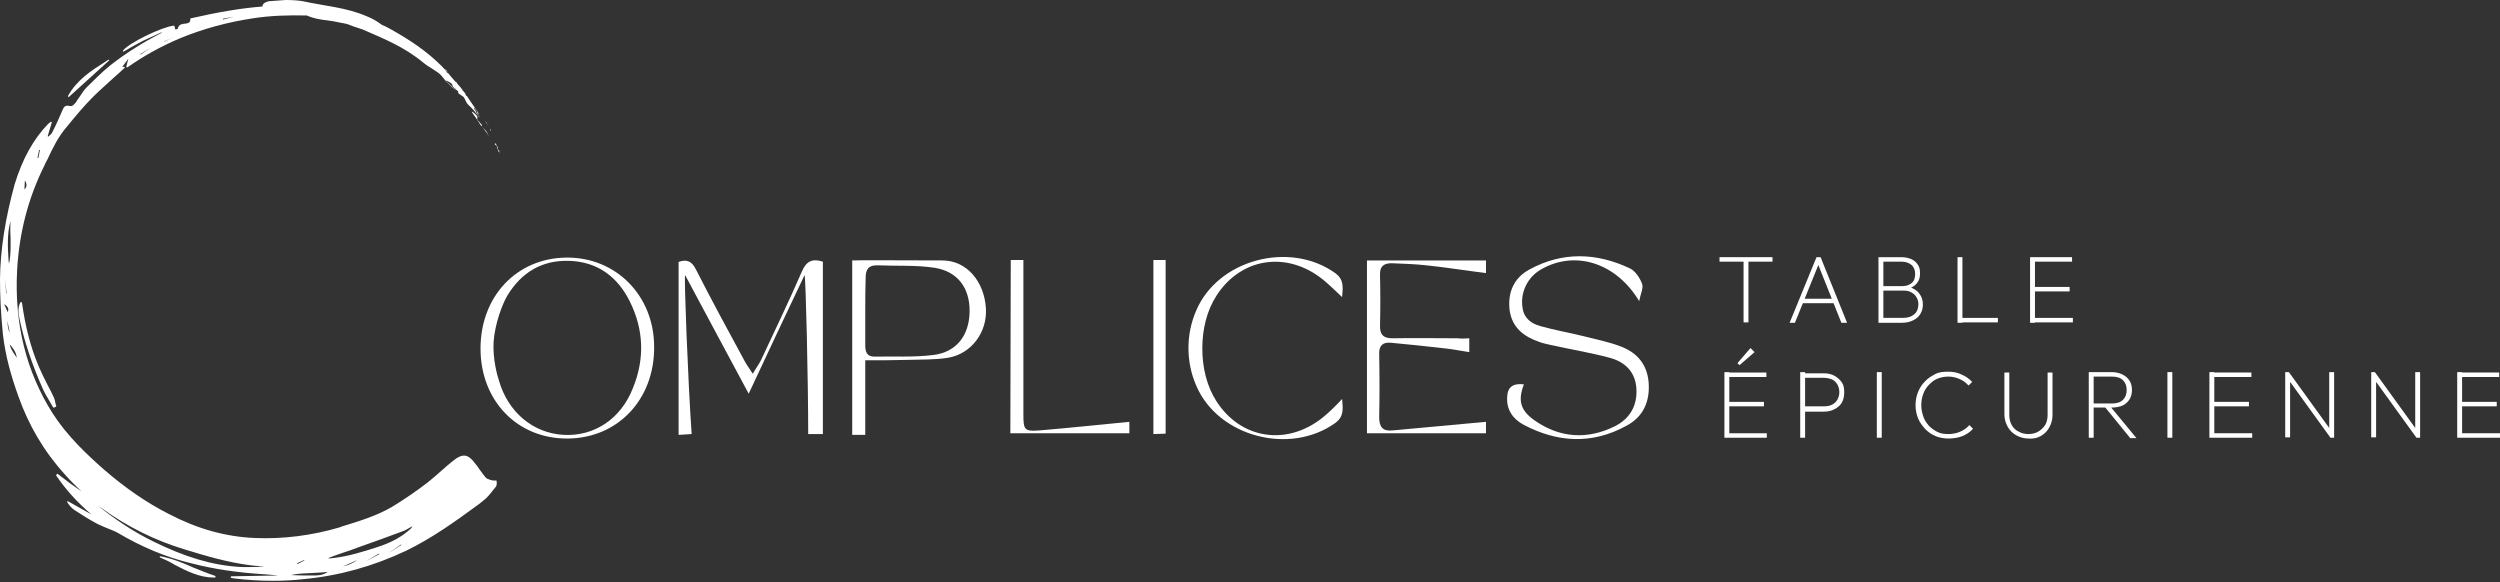 <?xml version="1.0" encoding="utf-8"?>
<!-- Generator: Adobe Illustrator 27.4.1, SVG Export Plug-In . SVG Version: 6.00 Build 0)  -->
<svg version="1.1" id="Calque_1" xmlns="http://www.w3.org/2000/svg" xmlns:xlink="http://www.w3.org/1999/xlink" x="0px" y="0px"
	 viewBox="0 0 613.4 142.8" style="enable-background:new 0 0 613.4 142.8;" xml:space="preserve">
<rect x="0" y="0" width="613.4" height="142.8" fill="#333333" stroke="none"/>
<style type="text/css">
	.st0{fill:#FFFFFF;}
</style>
<g>
	<g>
		<path class="st0" d="M421.9,64.2v-1.1h13v1.1H421.9z M427.8,79.2V63.5h1.2v15.6H427.8z"/>
		<path class="st0" d="M439.1,79.2l6.6-16.1h1l6.5,16.1h-1.4l-5.9-14.8h0.5l-6,14.8H439.1z M441.9,74.4v-1.1h8.4v1.1H441.9z"/>
		<path class="st0" d="M460.9,79.2V63.1h1.2v16.1H460.9z M461.6,79.2V78h5.3c1.2,0,2.1-0.3,2.8-0.9c0.7-0.6,1-1.5,1-2.5
			c0-0.7-0.2-1.2-0.5-1.7c-0.3-0.5-0.7-0.9-1.3-1.2c-0.5-0.3-1.2-0.4-1.9-0.4h-5.5v-1.1h5.3c1,0,1.7-0.3,2.3-0.8
			c0.6-0.5,0.8-1.3,0.8-2.2c0-0.9-0.3-1.7-0.9-2.2c-0.6-0.5-1.4-0.8-2.5-0.8h-5.1v-1.1h5.1c1,0,1.8,0.2,2.5,0.5s1.2,0.8,1.6,1.4
			c0.4,0.6,0.5,1.3,0.5,2.1c0,0.9-0.2,1.7-0.7,2.3c-0.5,0.7-1.2,1.1-2.1,1.4l0.1-0.4c1,0.3,1.9,0.8,2.5,1.6c0.6,0.8,0.9,1.6,0.9,2.7
			c0,0.9-0.2,1.6-0.6,2.3c-0.4,0.7-1,1.2-1.8,1.6c-0.8,0.4-1.7,0.6-2.8,0.6L461.6,79.2L461.6,79.2z"/>
		<path class="st0" d="M480.3,79.2V63.1h1.2v16.1H480.3z M481.1,79.2V78h9.1v1.1H481.1z"/>
		<path class="st0" d="M498.1,79.2V63.1h1.2v16.1H498.1z M498.9,64.2v-1.1h9.5v1.1H498.9z M498.9,71.5v-1.1h8.9v1.1H498.9z
			 M498.9,79.2V78h9.7v1.1H498.9z"/>
		<path class="st0" d="M423.1,107.4V91.3h1.2v16.1H423.1z M423.9,92.5v-1.1h9.5v1.1H423.9z M423.9,99.7v-1.1h8.9v1.1H423.9z
			 M423.9,107.4v-1.1h9.6v1.1H423.9z M426.8,89.6l-0.5-0.5l3.2-3.7l1,1L426.8,89.6L426.8,89.6z"/>
		<path class="st0" d="M441.7,107.4V91.3h1.2v16.1H441.7z M442.4,100.8v-1.1h5.1c0.7,0,1.4-0.1,2-0.4s1-0.7,1.3-1.2s0.5-1.2,0.5-1.9
			s-0.2-1.4-0.5-1.9s-0.8-1-1.3-1.2s-1.2-0.4-2-0.4h-5.1v-1.1h5.2c0.9,0,1.8,0.2,2.5,0.6c0.7,0.4,1.3,0.9,1.8,1.6s0.6,1.5,0.6,2.5
			s-0.2,1.8-0.6,2.5s-1,1.2-1.8,1.6c-0.7,0.4-1.6,0.6-2.5,0.6H442.4z"/>
		<path class="st0" d="M460.5,107.4V91.3h1.2v16.1H460.5z"/>
		<path class="st0" d="M478.1,107.6c-1.2,0-2.2-0.2-3.2-0.6s-1.8-1-2.6-1.8c-0.7-0.8-1.3-1.6-1.7-2.6c-0.4-1-0.6-2.1-0.6-3.2
			s0.2-2.2,0.6-3.2s1-1.9,1.7-2.6c0.7-0.8,1.6-1.3,2.5-1.8s2-0.6,3.2-0.6c1.2,0,2.3,0.2,3.3,0.7c1,0.4,1.8,1,2.6,1.8l-0.9,0.9
			c-0.6-0.7-1.3-1.2-2.2-1.6s-1.8-0.6-2.8-0.6c-0.9,0-1.8,0.2-2.6,0.5s-1.5,0.9-2.1,1.5c-0.6,0.6-1.1,1.4-1.4,2.2s-0.5,1.8-0.5,2.8
			s0.2,1.9,0.5,2.8s0.8,1.6,1.4,2.3c0.6,0.6,1.3,1.1,2.1,1.5c0.8,0.4,1.7,0.5,2.7,0.5c1,0,2-0.2,2.9-0.6c0.9-0.4,1.6-0.9,2.2-1.6
			l0.9,0.9c-0.7,0.8-1.6,1.4-2.6,1.8S479.3,107.6,478.1,107.6L478.1,107.6z"/>
		<path class="st0" d="M497.7,107.6c-1.1,0-2.1-0.3-3-0.8c-0.9-0.5-1.6-1.2-2.1-2.1c-0.5-0.9-0.8-1.9-0.8-3V91.4h1.2v10.4
			c0,1,0.2,1.8,0.6,2.5c0.4,0.7,1,1.3,1.7,1.6c0.7,0.4,1.5,0.6,2.4,0.6s1.7-0.2,2.4-0.6c0.7-0.4,1.2-0.9,1.7-1.6
			c0.4-0.7,0.6-1.5,0.6-2.5V91.4h1.2v10.5c0,1.1-0.3,2.1-0.8,3s-1.2,1.6-2.1,2.1S498.8,107.7,497.7,107.6L497.7,107.6z"/>
		<path class="st0" d="M512.5,107.4V91.3h1.2v16.1H512.5z M513.2,100V99h5c1.2,0,2.1-0.3,2.7-0.9c0.6-0.6,0.9-1.4,0.9-2.4
			s-0.3-1.8-0.9-2.4c-0.6-0.6-1.5-0.9-2.7-0.9h-5v-1.1h4.9c1,0,1.9,0.2,2.7,0.6s1.3,0.9,1.7,1.5c0.4,0.6,0.6,1.4,0.6,2.3
			s-0.2,1.6-0.6,2.3c-0.4,0.6-1,1.2-1.7,1.5s-1.6,0.5-2.7,0.5L513.2,100L513.2,100z M522.6,107.4l-6.2-7.6l1.2-0.3l6.6,8H522.6
			L522.6,107.4z"/>
		<path class="st0" d="M531.8,107.4V91.3h1.2v16.1H531.8z"/>
		<path class="st0" d="M542.1,107.4V91.3h1.2v16.1H542.1z M542.9,92.5v-1.1h9.5v1.1H542.9z M542.9,99.7v-1.1h8.9v1.1H542.9z
			 M542.9,107.4v-1.1h9.7v1.1H542.9z"/>
		<path class="st0" d="M560.7,107.4V91.3h0.9l0.3,1.5v14.5H560.7L560.7,107.4z M571.8,107.4L561.4,93l0.2-1.7l10.4,14.4L571.8,107.4
			z M571.8,107.4l-0.3-1.5V91.3h1.2v16.1L571.8,107.4L571.8,107.4z"/>
		<path class="st0" d="M581.8,107.4V91.3h0.9l0.3,1.5v14.5H581.8L581.8,107.4z M592.9,107.4L582.5,93l0.2-1.7l10.4,14.4L592.9,107.4
			z M592.9,107.4l-0.3-1.5V91.3h1.2v16.1L592.9,107.4L592.9,107.4z"/>
		<path class="st0" d="M602.9,107.4V91.3h1.2v16.1H602.9z M603.7,92.5v-1.1h9.5v1.1H603.7z M603.7,99.7v-1.1h8.9v1.1H603.7z
			 M603.7,107.4v-1.1h9.7v1.1H603.7z"/>
	</g>
	<g>
		<path class="st0" d="M52.8,141.3c-1.9-0.6-3.7-1.4-5.5-2.1c-2.5-1.1-5.1-2.2-7.9-2.7c-0.1,0-0.2,0-0.2,0.1s0,0.2,0.1,0.2
			c1.2,0.5,2.5,1.1,3.6,1.8c2.9,1.5,6,3.1,9.5,3.1c0.1,0,0.2,0,0.3,0c0.1,0,0.2-0.1,0.2-0.1C52.9,141.4,52.8,141.3,52.8,141.3
			L52.8,141.3z"/>
		<path class="st0" d="M16.9,23.8c0,0,0.1,0,0.1-0.1l9.7-8.8c0.1-0.1,0.1-0.2,0-0.2c-0.1-0.1-0.2-0.1-0.2,0
			c-0.3,0.2-0.6,0.4-0.9,0.6c-3.3,2.1-6.7,4.3-8.9,8.2c0,0.1,0,0.2,0,0.2C16.8,23.8,16.9,23.8,16.9,23.8L16.9,23.8z"/>
		<path class="st0" d="M11.7,94.5c-0.8-1.5-1.5-3-2.2-4.6c-2-4.7-3.3-9.8-4.1-15.6c0-0.1-0.1-0.1-0.2-0.2c-0.1,0-0.2,0-0.2,0.1
			c-0.7,1.3-0.5,2.8-0.2,4.1c1.2,5.6,3.1,11.2,5.7,17.1c0.5,1.1,1.1,2.1,1.7,3.1c0.3,0.5,0.5,0.9,0.8,1.4c0,0.1,0.1,0.1,0.2,0.1
			c0,0,0,0,0.1,0l0.4-0.2c0.1,0,0.1-0.1,0.1-0.2c-0.1-0.2-0.1-0.4-0.2-0.7c-0.1-0.5-0.2-1-0.4-1.4C12.7,96.4,12.2,95.4,11.7,94.5
			L11.7,94.5z"/>
		<path class="st0" d="M121.1,117.9c-0.2,0-0.4-0.1-0.6-0.1c-0.1,0-0.2-0.1-0.3-0.1c-0.4-0.1-0.8-0.3-1-0.5
			c-0.6-0.7-1.1-1.4-1.6-2.1c-0.3-0.4-0.5-0.8-0.8-1.1c-1.1-1.5-1.9-2.1-2.7-2.2c-0.8-0.1-1.8,0.3-3.1,1.4c-0.9,0.7-1.8,1.5-2.7,2.3
			c-1.1,1-2.3,2-3.4,2.9c-2.6,2-5.5,4-8.6,5.9c-3.9,2.3-8.3,3.6-12.5,4.9l-0.5,0.2c-6.8,2-13.8,2.9-20.8,2.6
			c-7.1-0.3-14-2.2-21.1-5.9c-5.5-2.8-10.7-6.4-15.9-10.9c-4.2-3.7-9-8.2-12.6-13.8C6.4,91.1,3.5,79.4,4.2,66.3
			c0.5-9.1,2.7-17.7,6.7-25.7c0.2-0.5,0.4-0.9,0.7-1.4c1.3-2.8,2.7-5.7,4.8-8.1c2.2-2.7,4.2-5.1,6.5-7.4c1.7-1.7,3.6-3.3,5.3-4.9
			c0.8-0.7,1.6-1.4,2.3-2.1c0.1,0,0.1-0.1,0.1-0.2c0-0.1-0.1-0.1-0.1-0.1L30,16.4l1.5-2l0,0L31,16.3c0,0.1,0,0.2,0.1,0.2
			c0.1,0,0.2,0,0.2,0c4-2.8,8.3-5.2,13.1-7.2C49.8,7.1,55.5,5.5,62,4.5c4.5-0.7,8.9-0.8,13.3-0.7c1.5,0.7,3.2,1,5,1.2
			c1,0.1,1.9,0.3,2.9,0.5c1,0.2,1.9,0.3,2.8,0.7c0.9,0.4,1.8,0.6,2.9,1c5.3,2.3,10.3,4.3,15,8.2c0.6,0.5,1.2,0.9,1.9,1.3
			c0.6,0.4,1.2,0.8,1.8,1.2c0.8,0.6,1.4,1.6,1.9,2.1c0.9,0.9,1.7,1.7,2.5,2.4c-0.8-0.9-1.4-1.5-2.4-2.4c-0.6-0.6,0.7,0.1,1.2,0.5
			c0.2,0.1,0.2,0.7,0.4,0.8c0.3,0.4,0.8,0.7,1.2,1.1c0.2,0.2-0.1,0.3,0,0.4c0.6,0.6,1.3,0.8,1.5,1.2c0.2,0.3,0.3,0.7,0.5,1
			c0.1,0.2,0.2,0.4,0.4,0.6l0.3,0.3c0.8,0.7,1.6,1.7,2.3,2.6l0,0c-0.4-0.6-0.7-1.1-0.9-1.8c0.1,0.3,0,0.3-0.2,0v-0.3
			c0.4,0.4,0.8,0.9,0.9,1.5c0,0,0.2,0.2,0.3,0.3c0.1,0.2,0,0.2-0.1,0.3c0.1,0.1,0.1,0.2,0.2,0.3c0-0.3-0.3-1.2-0.3-1.2
			c-0.9-1.4-1.9-2.7-2.7-4c-0.1-0.1-0.2-0.1-0.3-0.2c0-0.1-0.1-0.2-0.1-0.4l-0.4-0.5l-0.2-0.2l0,0c-0.1-0.1-0.1,0-0.1,0.1
			c0-0.1-0.1-0.2-0.1-0.3l0.2,0.2l0,0l0,0l0.1,0.1l0.1,0.1l-0.9-1.2c-0.1-0.1-0.2-0.2-0.2-0.2c-0.3-0.3-0.5-0.5-0.6-0.8l-0.2-0.2
			c0,0,0,0,0,0.1l-0.1-0.1l-0.8-0.9c-0.5-0.6-1-1.2-1.5-1.8c-3.5-3.8-7.4-6.6-12-9.3c-1.3-0.7-2.5-1.5-3.8-2C92.5,5.2,91.3,4.5,90,4
			c-5.1-2.2-10.2-2.5-15.7-3.7C73.2,0.1,71.7,0,70.1,0c-1.5,0.1-3,0.2-4.1,0.3c-1.3,0.3-1.6,0.8-1.6,1.3C59.1,2,53.4,3,46.8,4.5
			c-0.1,0-0.1,0.1-0.1,0.2c0,0.7-0.3,1-1.2,1.1c-0.1,0-0.2,0-0.2,0c-0.7,0.1-1.5,0.2-1.7,1.3c-0.1,0-0.3,0.1-0.4,0.1
			c-0.1,0-0.1,0-0.2,0l-0.2-0.8c0-0.1-0.1-0.1-0.2-0.1c-2.9,0.3-11.1,4.3-12.4,6.1c-0.1,0.1-0.1,0.2,0,0.2c0.1,0.1,0.2,0.1,0.2,0
			c0.5-0.3,1-0.5,1.4-0.8c1.1-0.6,2.2-1.2,3.3-1.8c1.1-0.5,2.2-1,3.3-1.5c0.4-0.2,0.9-0.4,1.3-0.6l0,0.1h0c-0.1,0.1-0.2,0.1-0.3,0.2
			c-4.7,2.4-8.7,5-12.3,7.8c-2.1,1.7-4,3.6-5.8,5.4c-0.6,0.6-1.1,1.3-1.6,2.1c-0.3,0.4-0.6,0.9-0.9,1.3l-0.1,0.2
			c-0.5,0.6-0.9,1.2-1.7,1c-1.1-0.3-1.4,0.4-1.7,1.1c-0.7,1.6-1.4,3.3-2.5,5.4c-0.1,0.3-0.4,0.5-0.7,0.8c-0.1,0.1-0.2,0.2-0.3,0.2
			l-0.1-0.1l1-3.3c0-0.1,0-0.2-0.1-0.2c-0.1,0-0.2,0-0.2,0c-0.1,0.1-0.2,0.1-0.2,0.2c-0.1,0.1-0.2,0.2-0.3,0.2
			c-3.7,3.8-6.4,8.7-8.3,14.9C1.3,53.6,0.1,61.1,0,68.5c0,4,0.2,8.4,0.7,13.4c0.6,5.4,2.1,10.6,3.8,15.3c2.5,7.1,6.3,13.6,11.5,19.3
			c1.2,1.4,2.5,2.6,3.8,3.9c0.1,0.1,0.1,0.1,0.2,0.2c-0.9-0.7-1.8-1.3-2.8-2c-0.7-0.5-1.4-1.1-2.1-1.6l-0.9-0.7
			c-0.1-0.1-0.2,0-0.2,0l-0.2,0.2c0,0.1,0,0.1,0,0.2c2.3,3.4,5.1,6.5,8.6,9.5l-5.7-3.2c-0.1,0-0.2,0-0.2,0c-0.1,0.1-0.1,0.1,0,0.2
			c0.4,0.7,1,1.4,1.7,1.9c1.7,1.1,3.7,2.4,5.8,3.5c0.8,0.4,1.6,0.7,2.3,1c0.9,0.4,1.9,0.7,2.7,1.2c5.6,3.3,11.6,5.9,17.9,7.4
			c5.4,1.4,11.3,2.3,17.9,2.7c0.8,0.1,1.7,0.1,2.5,0.2l0.9,0.1l-11.4,0.2c-0.1,0-0.2,0.1-0.2,0.2s0.1,0.2,0.1,0.2l0.2,0
			c0.1,0,0.2,0.1,0.4,0.1c3.2,0.4,6.3,0.6,9.6,0.6c2.5,0,5-0.1,7.5-0.4c8.8-0.8,17.3-3.2,25.3-7c6.4-3.1,12.2-7.3,17.8-11.4l1-0.8
			c1.1-0.8,1.9-1.9,2.7-2.9l0.4-0.5c0.4-0.4,0.3-1.3,0.2-1.6C121.7,117.9,121.4,117.9,121.1,117.9L121.1,117.9z M109.9,18
			c-0.3-0.2-0.6-0.6-0.7-1C109.6,17.2,109.8,17.6,109.9,18z M57.4,4.1L57.4,4.1l-2.7,0.7l0-0.2L57.4,4.1L57.4,4.1z M43,8.9L43,8.9
			l-2.6,1.3l-0.1-0.1C40.4,10.2,43,8.9,43,8.9z M37,11.7L37,11.7l-2.5,1.7l-0.1-0.1L37,11.7L37,11.7z M9.6,36.8l0.2,0l-0.4,2
			l-0.2-0.1L9.6,36.8z M6.1,44.3c0.3,0.4,0.4,0.8,0.4,1.2c0,0.3-0.2,0.7-0.5,1L6.1,44.3L6.1,44.3z M2.6,54.2c-0.1,1.3-0.1,2.7,0,4.1
			c0,2.1,0.1,4.3-0.4,6.4l-0.1-0.8C1.9,60.6,1.7,57.3,2.6,54.2L2.6,54.2z M1.3,68.5L1.6,72H1.5L1.3,68.5C1.3,68.5,1.3,68.5,1.3,68.5
			z M2,75.7c0.1,0.3,0,0.6-0.1,0.9l-0.9-2C1.6,75,1.9,75.3,2,75.7z M2.4,81.6L2.4,81.6c-0.5-0.9-0.5-1.8-0.6-2.9L2.4,81.6z
			 M3.8,87.3c-0.6-0.9-1.2-1.7-1.4-2.8c0.9,1,1.6,2,1.7,3.3C4,87.6,3.9,87.5,3.8,87.3L3.8,87.3z M63.1,139.1c-1.4,0-2.9,0.1-4.3,0
			c-6.7-0.4-13.4-2.4-21.3-6.3c-4.7-2.3-9.2-5.3-13.7-8.9c0.4,0.3,0.8,0.6,1.3,0.9c6.1,4.4,12.9,7.8,20.2,10
			c5.2,1.6,10.6,3.2,16.2,3.9c0.8,0.1,1.7,0.2,2.5,0.2c0.2,0,0.4,0,0.7,0.1C64.1,139,63.6,139,63.1,139.1L63.1,139.1z M74.6,137.4
			l0.1,0.1l-1.7,0.9l-0.1-0.2L74.6,137.4L74.6,137.4z M76.9,141.2h-0.3c-1.6,0-3.3,0-5.2-0.1c1.6-0.4,3.2-0.4,5-0.5
			c1.3-0.1,2.7-0.1,4-0.3C79.2,141.2,78,141.2,76.9,141.2L76.9,141.2z M84.1,139l3.6-1.6C86.6,138.2,85.3,138.7,84.1,139z
			 M89.8,137.7L89.8,137.7l3.2-1.9L93,136L89.8,137.7L89.8,137.7z M95.2,135.8L95.2,135.8l3.2-2.2l0.1,0.1L95.2,135.8L95.2,135.8z
			 M100.9,129.6c-2.1,2-4.8,3.5-8.2,4.6s-7.4,2.4-11.6,2.8c-0.1,0-0.3,0-0.4,0h-0.1l0-0.1c0.5-0.2,1.1-0.4,1.6-0.6
			c1.2-0.4,2.5-0.9,3.8-1.3l1.9-0.7c3.7-1.3,7.6-2.7,11.3-4.1c0.4-0.2,0.8-0.4,1.3-0.7c0.2-0.1,0.5-0.3,0.7-0.4
			C101.1,129.3,101,129.4,100.9,129.6L100.9,129.6z"/>
		<path class="st0" d="M120.5,32.1l-0.3-0.7c0,0.1,0.1,0.2,0.1,0.4C120.2,32,120.3,32,120.5,32.1L120.5,32.1z"/>
		<polygon class="st0" points="119.8,30.7 119.7,30.6 119.8,30.8 		"/>
		<path class="st0" d="M119.1,29.8c0.1,0.2,0.2,0.4,0.4,0.6C119.4,30.1,119.3,29.9,119.1,29.8z"/>
		<path class="st0" d="M119.7,30.6L119.7,30.6l-0.2-0.3c0.1,0.1,0.1,0.3,0.1,0.4C119.6,30.6,119.6,30.5,119.7,30.6z"/>
		<path class="st0" d="M117,28.4c-0.4-0.5-1.6-1.5-1.1-0.7c0.8,1.1,1.3,1.8,1.9,2.8c0.6,0.8,1.2,1.5,1.8,2.3
			c0.1,0.2,0.2,0.5,0.3,0.7c-0.1-0.3-0.2-0.7-0.4-1c-0.2-0.5-0.8-0.8-1.3-1.5c-0.1-0.1,0.2-0.2,0-0.4c-0.4-0.5-0.8-0.8-1.1-1.3
			C117.1,29.1,117.2,28.6,117,28.4z"/>
		<path class="st0" d="M121.8,35.4c0.1,0.7,0.3,1.3,0.6,1.9c0.1-0.1,0.2-0.1,0.1-0.3c-0.1-0.1-0.3-0.3-0.3-0.3
			c0-0.6-0.3-1.1-0.7-1.6l-0.1,0.3C121.8,35.8,121.9,35.8,121.8,35.4L121.8,35.4z"/>
		<path class="st0" d="M122.7,37.7L122.7,37.7c-0.1-0.1-0.1-0.3-0.2-0.4l0,0C122.5,37.5,122.6,37.6,122.7,37.7L122.7,37.7z"/>
		<path class="st0" d="M166.4,64.3c2.1-0.8,3.4-0.2,4.4,1.9c3.8,7.5,7.8,14.8,11.8,22.2c0.5,1,1.2,1.9,2.1,3.3
			c0.8-1.4,1.5-2.3,2-3.3c3.4-7.3,6.9-14.5,10.1-21.9c1.1-2.5,2.6-3.1,5.1-2.3v42.3h-3.6c0-13-0.6-38.9-0.9-39
			c-4.5,9.5-9,19-13.7,29.1c-5.4-10-10.5-19.6-15.6-29.1c-0.3,0.1,0.7,26,1.6,39c-1.1,0.1-2,0.1-3.2,0.2V64.3z"/>
		<path class="st0" d="M402.2,73.9c-5.7-9.5-15.7-12.5-23.9-7.9c-3.5,1.9-5.4,5.8-4.7,9.7c0.4,2.5,2.2,3.7,4.3,4.3
			c3.5,1,7.1,1.6,10.7,2.5c3.1,0.8,6.3,1.4,9.3,2.6c3.8,1.5,6.2,4.3,6.6,8.6c0.4,4.8-1.3,8.6-5.5,10.8c-8.4,4.6-16.9,4.1-25.2-0.3
			c-2.6-1.4-4.2-3.7-4-6.8c0.1-2.5,1.5-3.4,4.1-3.1c-1.5,4-0.9,6.4,2.7,8.9c6.2,4.3,12.9,4.7,19.6,1.4c3.8-1.9,5.6-5.2,5.3-9.4
			c-0.3-4-2.8-6.4-6.5-7.4c-4.8-1.3-9.8-2.1-14.7-3.2c-0.9-0.2-1.8-0.4-2.6-0.7c-3.8-1.3-6.7-3.5-7.3-7.8c-0.5-4.3,1-7.9,4.9-10
			c8.1-4.4,16.4-4.1,24.5-0.3c1.4,0.6,2.5,2.3,3.1,3.8C403.3,70.7,402.5,72.1,402.2,73.9L402.2,73.9z"/>
		<path class="st0" d="M117.9,85.5c0-12.8,8.9-22.2,21.1-22.3c12.2-0.1,21.5,9.4,21.5,21.9c0.1,12.9-8.9,22.4-21.2,22.5
			C127,107.7,117.9,98.4,117.9,85.5z M122.4,93.3c2.2,7.8,8.4,13,15.9,13.4c7.4,0.4,14-3.8,17-11.5c2.9-7.1,2.7-14.3-0.8-21.3
			c-3-6-7.9-9.7-14.9-9.9c-6.7-0.2-11.7,2.9-15.1,8.5c-1.2,2-3.1,6.9-3.4,11.5C120.9,88.2,122,92.1,122.4,93.3z"/>
		<path class="st0" d="M212.3,88.4v18.3h-3.2V63.9c0.8-0.1,15.2,0,22.1,0c6.1,0,10.3,5.3,10.7,11.7c0.4,5.9-3.6,11.3-9.4,12.2
			c-3.2,0.5-6.6,0.4-9.9,0.5C219.3,88.4,216,88.4,212.3,88.4L212.3,88.4z M212.3,76.3c0,2.8,0,5.7,0,8.5c0,1.5,0.4,2.7,2.2,2.7
			c4.8-0.1,9.7,0.2,14.5-0.4c5.7-0.7,8.8-4.8,8.9-10.6c0.1-5.8-2.9-9.9-8.6-10.8c-4.6-0.7-9.3-0.4-13.9-0.6c-2.3-0.1-3,1-3,3
			C212.3,70.8,212.3,73.5,212.3,76.3L212.3,76.3z"/>
		<path class="st0" d="M360.5,83v3.4c-2-0.3-3.9-0.7-5.8-0.9c-4.5-0.5-8.9-1-13.4-1.4c-2-0.2-3,0.7-2.9,2.8c0.1,5.2,0.1,10.4,0,15.5
			c0,2.4,0.9,3.5,3.4,3.2c7.6-0.7,15.1-1.4,22.8-2.1v2.8h-29.2V63.9h29.2V67c-4.9-0.6-9.8-1.4-14.6-1.9c-2.8-0.3-5.5-0.4-8.3-0.5
			c-2.1-0.1-3.2,0.7-3.1,2.9c0.1,4.2,0.1,8.4,0,12.6c0,2.2,1,2.9,3.1,2.9c5.3-0.1,10.6,0,15.9,0C358.4,83.1,359.4,83.1,360.5,83
			L360.5,83z"/>
		<path class="st0" d="M248,63.8h3.1c0,1.1,0,2,0,3c0,11.7,0,23.4,0,35c0,3.7,0.3,4.1,4,3.8c7.3-0.6,14.6-1.4,22-2.1v2.8h-29.2
			L248,63.8L248,63.8z"/>
		<path class="st0" d="M283,63.8h3v42.6c-0.9,0-1.8,0.1-3,0.1V63.8z"/>
		<path class="st0" d="M324.6,102.4c-8.8,7.1-20.1,5.4-26.1-3.9c-2.4-3.7-3.5-8.3-3.5-13c0-4.7,1.1-9.3,3.5-13
			c6-9.3,17.3-11,26.1-3.9c1.6,1.3,3,2.7,4.7,4.3c0.2-2.4,0.5-4.3-1.7-5.9c-11.2-8-28.8-3.3-34.1,9.2c-1.3,3-1.9,6.1-1.9,9.2l0,0
			c0,0,0,0,0,0s0,0,0,0l0,0c0,3.1,0.6,6.2,1.9,9.2c5.3,12.5,22.9,17.2,34.1,9.2c2.2-1.6,1.9-3.5,1.7-5.9
			C327.6,99.7,326.2,101.1,324.6,102.4L324.6,102.4z"/>
	</g>
</g>
</svg>
